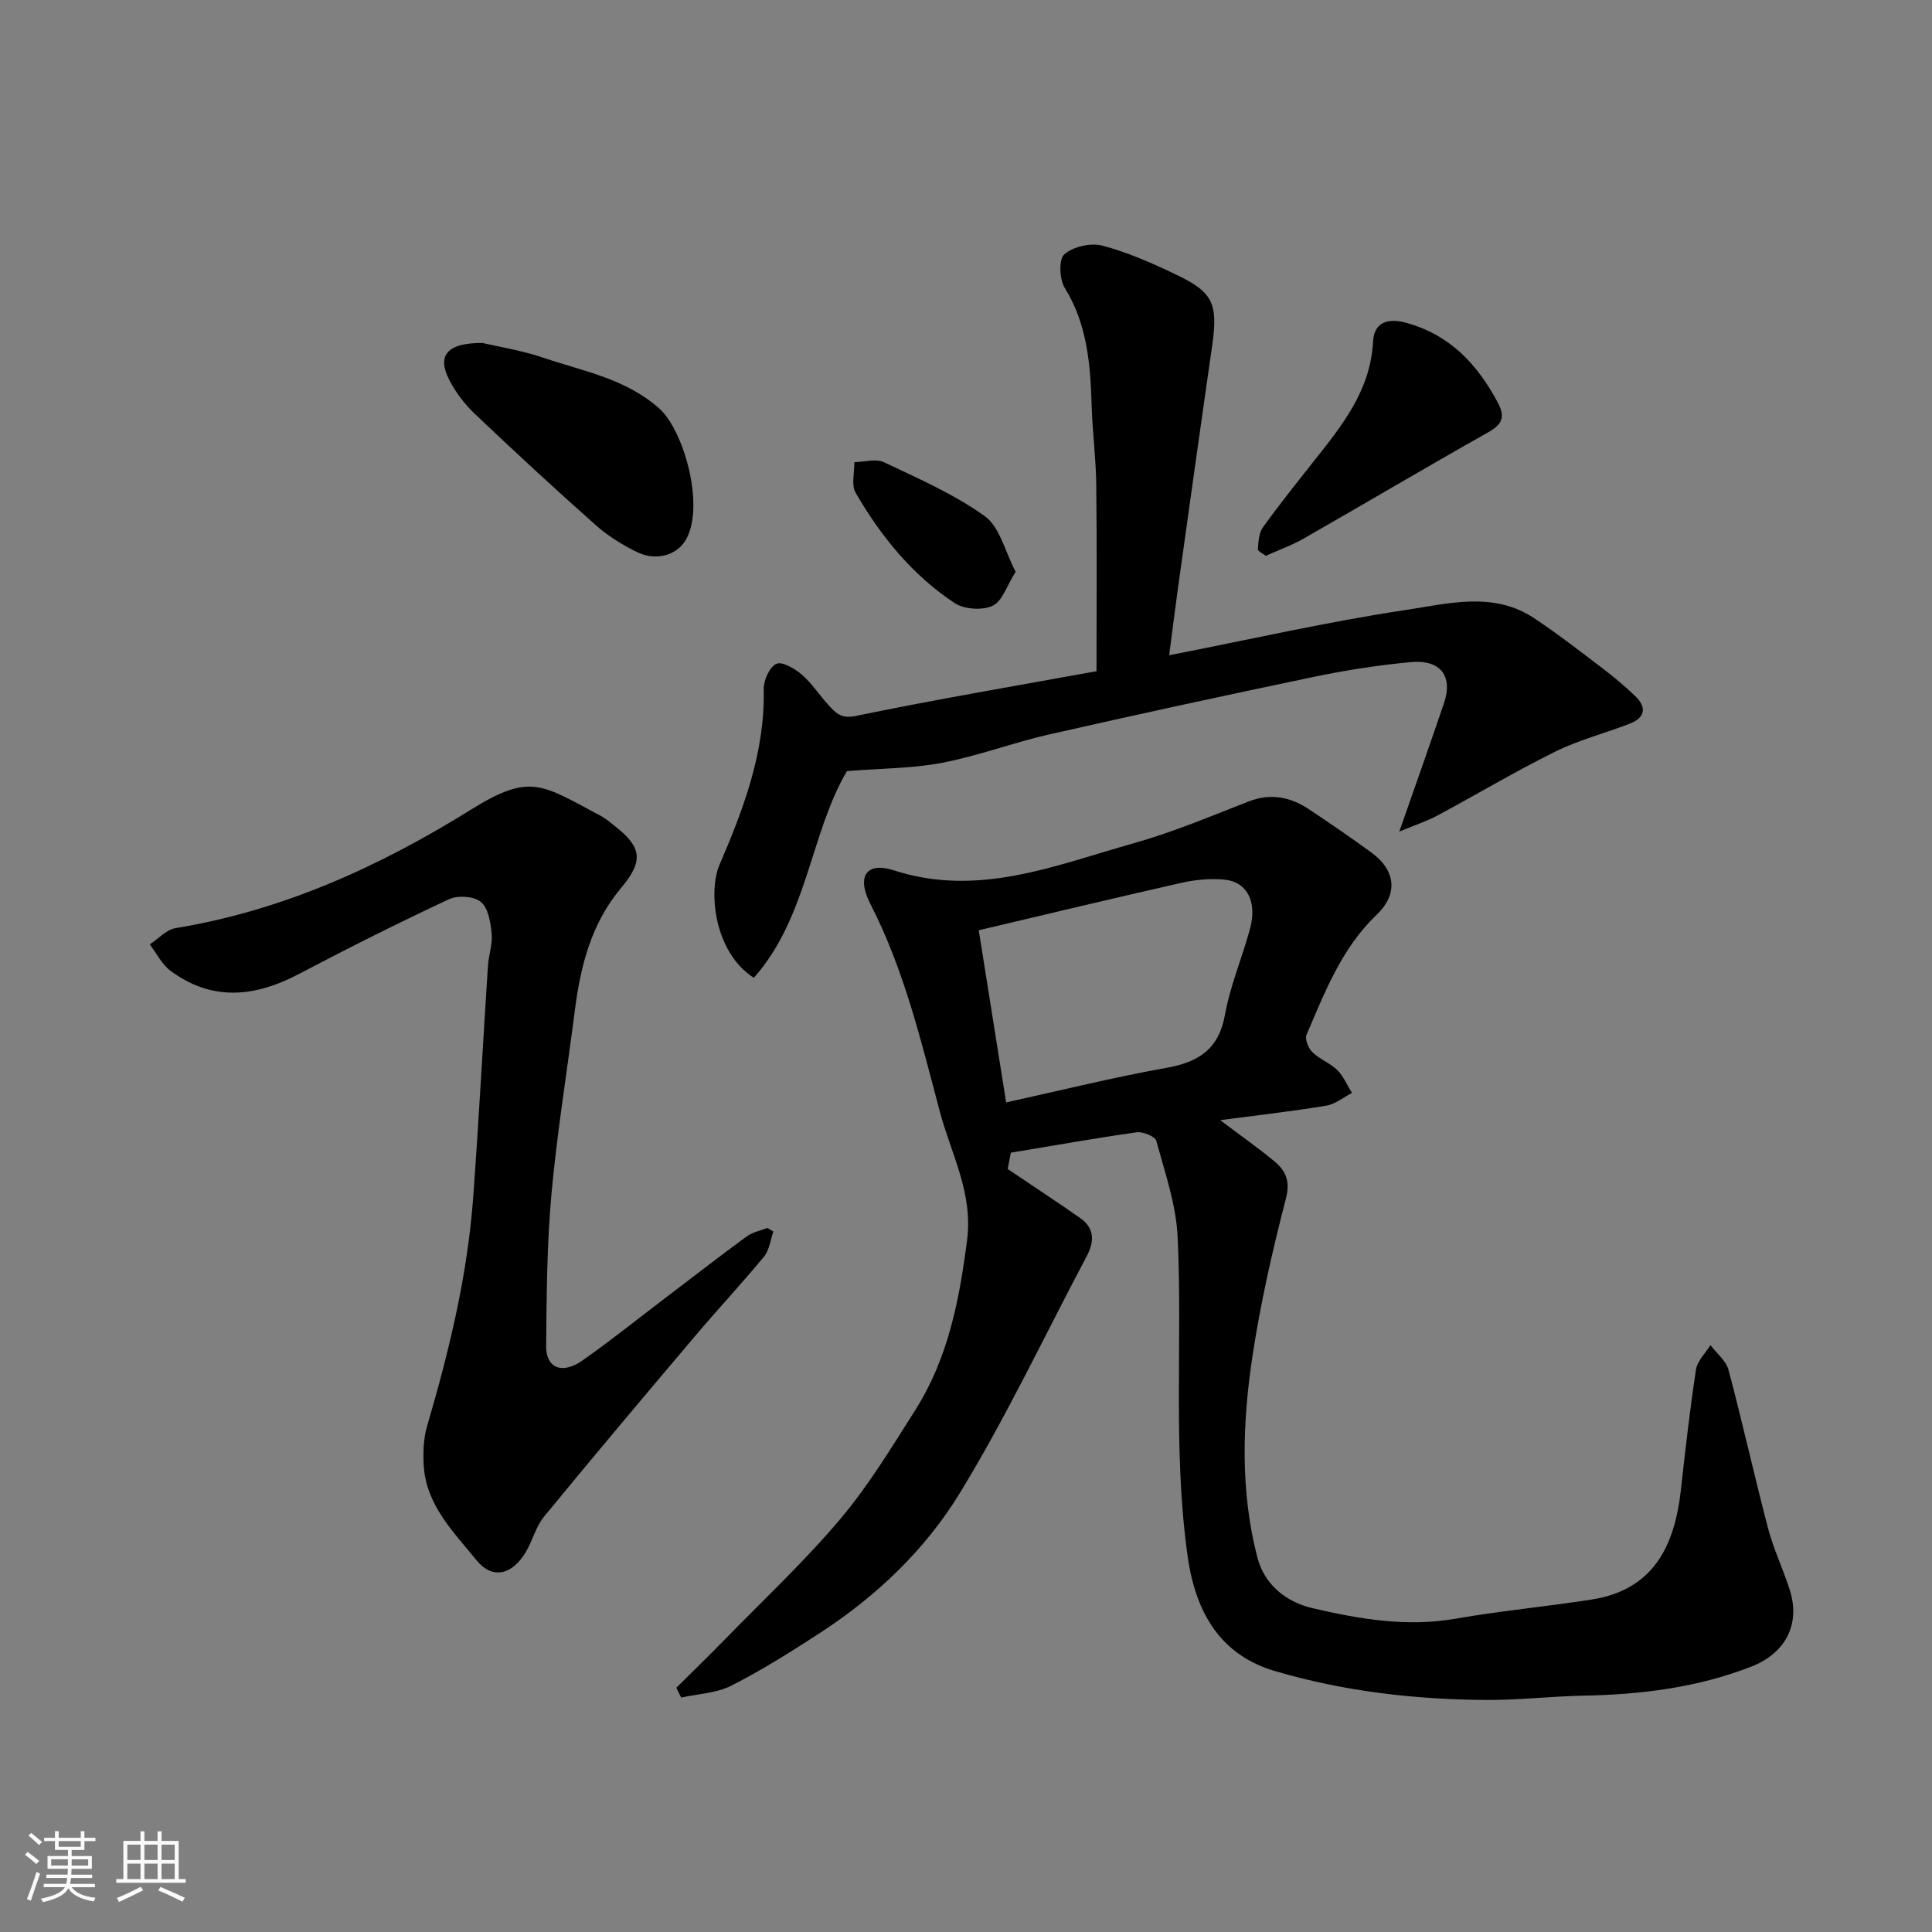 <svg enable-background="new 0 0 400 400" viewBox="0 0 400 400" xmlns="http://www.w3.org/2000/svg"><rect x="0" y="0" width="400" height="400" fill="#808080" stroke="none"/><path d="m5.17 384 .55-.58c.85.61 1.65 1.24 2.4 1.87l-.59.64c-.83-.73-1.62-1.38-2.36-1.93m1.22 9.53-.82-.34c.71-1.76 1.37-3.64 1.98-5.63.24.13.5.25.76.36-.6 1.67-1.24 3.54-1.92 5.61m-.5-13.5.57-.54c.56.44 1.31 1.06 2.26 1.87l-.64.64c-.68-.66-1.41-1.32-2.19-1.97m3.25.46h2.24v-1.36h.77v1.36h4.57v-1.36h.76v1.36h2.28v.69h-2.28v1.84h-2.64v1.26h4.18v2.64h-4.21c0 .45-.02.86-.05 1.21h4.32v.69h-4.38c-.04.34-.1.75-.19 1.22h5.15v.69h-4.82c.87 1.19 2.51 1.92 4.93 2.19-.17.31-.3.57-.37.76-2.77-.49-4.52-1.41-5.26-2.76-.56 1.26-2.3 2.23-5.24 2.9-.12-.24-.26-.48-.43-.72 2.73-.55 4.38-1.34 4.96-2.38h-4.38v-.69h4.65c.1-.38.17-.79.21-1.22h-4.32v-.69h4.4c.03-.34.05-.75.05-1.21h-4.2v-2.64h4.23v-1.26h-2.69v-1.84h-2.24zm1.46 4.46v1.29h3.45c.01-.4.02-.57.01-.53v-.32-.45h-3.46zm1.55-2.59h4.57v-1.19h-4.57zm6.11 2.59h-3.42v.77c-.01.19-.01.37-.02.53h3.44z" fill="#fafafa"/><path d="m32.63 379.16h.82v1.98h3.54v7.89h1.46v.78h-14.37v-.78h1.46v-7.89h3.54v-1.98h.82v1.98h2.73zm-3.49 11.48.5.73c-1.61.82-3.28 1.63-5 2.41-.13-.27-.28-.55-.44-.82 1.75-.72 3.4-1.49 4.94-2.32m-2.78-5.55h2.73v-3.18h-2.73zm0 3.95h2.73v-3.2h-2.73zm3.54-3.95h2.73v-3.18h-2.73zm0 3.95h2.73v-3.2h-2.73zm7.89 4.68c-1.84-.92-3.51-1.7-5.02-2.32l.45-.73c1.89.8 3.57 1.55 5.04 2.23zm-1.62-11.81h-2.73v3.18h2.73zm-2.73 7.13h2.73v-3.2h-2.73z" fill="#fafafa"/><g fill="#000001"><path d="m140.03 349.43c3.33-3.31 6.7-6.57 9.98-9.93 8.04-8.25 16.5-16.17 23.92-24.95 5.87-6.94 10.64-14.85 15.54-22.56 6.8-10.71 9.15-22.74 10.75-35.21 1.27-9.85-3.31-17.86-5.63-26.61-3.89-14.63-7.38-29.36-14.38-43-2.95-5.76-.81-8.81 4.87-6.97 17.5 5.66 33.38-1.05 49.52-5.58 8.11-2.28 15.95-5.57 23.82-8.65 4.61-1.81 8.69-1 12.58 1.58 4.35 2.89 8.66 5.85 12.88 8.92 5.11 3.72 5.65 8.61 1.12 12.94-7.24 6.92-10.69 15.98-14.5 24.83-.39.9.39 2.8 1.23 3.62 1.49 1.45 3.65 2.22 5.13 3.68 1.3 1.29 2.05 3.14 3.05 4.74-1.77.91-3.46 2.33-5.34 2.64-7.01 1.16-14.08 1.96-21.94 3 4.31 3.25 7.89 5.75 11.24 8.54 2.34 1.95 3.3 4.09 2.36 7.7-2.77 10.71-5.24 21.55-6.9 32.48-2.11 13.9-2.58 27.98.98 41.76 1.43 5.56 5.8 9.23 11.38 10.54 9.72 2.27 19.51 3.96 29.63 2.2 9.33-1.63 18.78-2.51 28.14-3.96 12.94-2 17.27-11.16 18.56-22.78.92-8.3 1.86-16.61 3.12-24.86.27-1.79 1.96-3.37 2.99-5.04 1.28 1.7 3.23 3.22 3.74 5.12 2.89 10.84 5.3 21.81 8.15 32.66 1.15 4.38 3.13 8.54 4.52 12.86 2.3 7.17-.91 13.17-7.94 15.91-11.16 4.34-22.76 5.79-34.62 6.01-6.77.13-13.54.94-20.3.9-14.8-.1-29.43-1.78-43.7-5.98-10.7-3.15-16.33-11.27-18.09-23.76-3.1-22-1.05-44.09-2.07-66.1-.31-6.7-2.63-13.34-4.41-19.91-.25-.93-2.77-1.96-4.07-1.78-8.57 1.21-17.09 2.73-26.05 4.22-.21 1.07-.51 2.59-.66 3.38 5.22 3.52 10.18 6.77 15.03 10.17 2.96 2.08 2.95 4.82 1.35 7.85-8.72 16.43-16.65 33.33-26.34 49.16-7.12 11.63-17.18 21.24-28.79 28.8-6 3.91-12.1 7.75-18.47 10.99-3.08 1.57-6.9 1.69-10.38 2.47-.34-.7-.67-1.37-1-2.04zm68.28-121.19c11.5-2.52 22.24-5.2 33.12-7.14 6.69-1.19 10.89-3.81 12.19-11.02 1.09-6.04 3.56-11.81 5.18-17.77 1.53-5.61-.59-9.75-5.34-10.2-2.9-.27-5.96.02-8.81.66-13.79 3.11-27.53 6.42-42.01 9.83 1.86 11.74 3.73 23.44 5.67 35.64z"/><path d="m175.35 159.65c-7.56 12.78-8.15 30.25-19.28 42.8-8.31-5.35-9.42-18.04-7.1-23.42 5-11.6 9.42-23.32 9.15-36.3-.04-1.84 1.18-4.63 2.61-5.29 1.2-.56 3.84.99 5.29 2.24 2.09 1.8 3.61 4.24 5.51 6.29 1.47 1.59 2.55 2.9 5.64 2.26 16.74-3.45 33.6-6.31 49.85-9.26 0-13.11.1-25.84-.05-38.57-.06-5.44-.78-10.86-.95-16.3-.26-8.55-.87-16.89-5.58-24.51-1.1-1.78-1.26-5.91-.09-6.93 1.83-1.59 5.42-2.43 7.8-1.82 5.15 1.33 10.13 3.53 14.97 5.83 7.86 3.73 9.15 5.85 7.84 14.95-2.38 16.5-4.68 33.01-6.99 49.53-.67 4.8-1.27 9.61-1.91 14.52 16.6-3.25 32.76-6.94 49.11-9.4 8.71-1.31 18.05-3.87 26.44 1.71 4.89 3.25 9.54 6.86 14.22 10.42 2.35 1.79 4.63 3.7 6.76 5.75 2.36 2.27 2.02 4.41-1.06 5.63-5.15 2.02-10.59 3.4-15.52 5.83-8.3 4.11-16.28 8.87-24.45 13.26-2.05 1.1-4.31 1.83-7.85 3.3 3.44-9.86 6.4-18.17 9.23-26.52 1.94-5.72-.68-9.16-6.97-8.56-6.66.64-13.31 1.66-19.86 3.03-18.32 3.82-36.62 7.79-54.87 11.93-7.44 1.69-14.66 4.44-22.14 5.87-6.19 1.19-12.65 1.16-19.75 1.73z"/><path d="m160.12 254.98c-.62 1.75-.83 3.84-1.94 5.18-4.6 5.59-9.56 10.89-14.24 16.42-10.5 12.41-20.98 24.84-31.29 37.41-1.72 2.09-2.39 5.01-3.81 7.38-2.89 4.81-6.97 5.62-10.17 1.68-4.79-5.91-10.5-11.47-10.95-19.76-.14-2.66-.04-5.49.7-8.02 4.57-15.52 8.36-31.2 9.55-47.37 1.17-15.95 2.01-31.91 3.05-47.87.15-2.27.98-4.55.77-6.76-.22-2.3-.7-5.27-2.24-6.54-1.43-1.19-4.79-1.4-6.61-.55-10.49 4.91-20.86 10.11-31.11 15.5-9.08 4.77-17.94 5.69-26.54-.7-1.79-1.33-2.87-3.61-4.28-5.45 1.77-1.16 3.42-3.06 5.32-3.37 22.28-3.64 42.39-12.83 61.29-24.6 12.23-7.62 14.61-5.07 26.68 1.31 1.14.6 2.14 1.48 3.16 2.29 5.36 4.23 5.83 7.09 1.18 12.62-6.28 7.46-8.47 16.3-9.65 25.61-1.62 12.66-3.68 25.27-4.83 37.97-.94 10.37-.98 20.84-1.09 31.27-.05 4.62 3.28 6 7.49 3.06 5.89-4.12 11.5-8.64 17.23-12.99 5.6-4.25 11.15-8.57 16.82-12.72 1.2-.88 2.83-1.18 4.26-1.75.43.25.84.5 1.25.75z"/><path d="m99.86 71.01c2.98.7 8 1.48 12.74 3.09 8.23 2.79 16.9 4.27 23.89 10.47 4.99 4.42 9.45 19.83 5.63 26.98-1.77 3.3-6.11 4.75-10.21 2.76-3.04-1.48-6.03-3.33-8.55-5.57-8.51-7.55-16.86-15.27-25.11-23.11-2.09-1.99-3.94-4.44-5.25-7.01-2.52-4.88-.61-7.65 6.86-7.61z"/><path d="m262.08 115.07c-.54-.42-1.68-.94-1.65-1.37.11-1.54.2-3.34 1.04-4.51 3.33-4.64 6.91-9.11 10.45-13.59 5.88-7.43 11.83-14.69 12.36-24.91.19-3.76 2.79-4.99 6.92-3.84 9.07 2.53 14.68 8.58 18.92 16.53 1.66 3.11.75 4.58-2.14 6.2-12.76 7.19-25.37 14.66-38.08 21.93-2.38 1.37-5.01 2.3-7.82 3.56z"/><path d="m210.27 118.37c-1.79 2.85-2.73 6.09-4.74 7.04-2.12 1.01-5.89.76-7.88-.55-8.75-5.78-15.28-13.83-20.5-22.83-.94-1.62-.22-4.2-.27-6.34 2.07-.04 4.47-.78 6.14.01 7.14 3.39 14.51 6.6 20.87 11.17 3.1 2.22 4.16 7.27 6.38 11.5z"/></g></svg>
